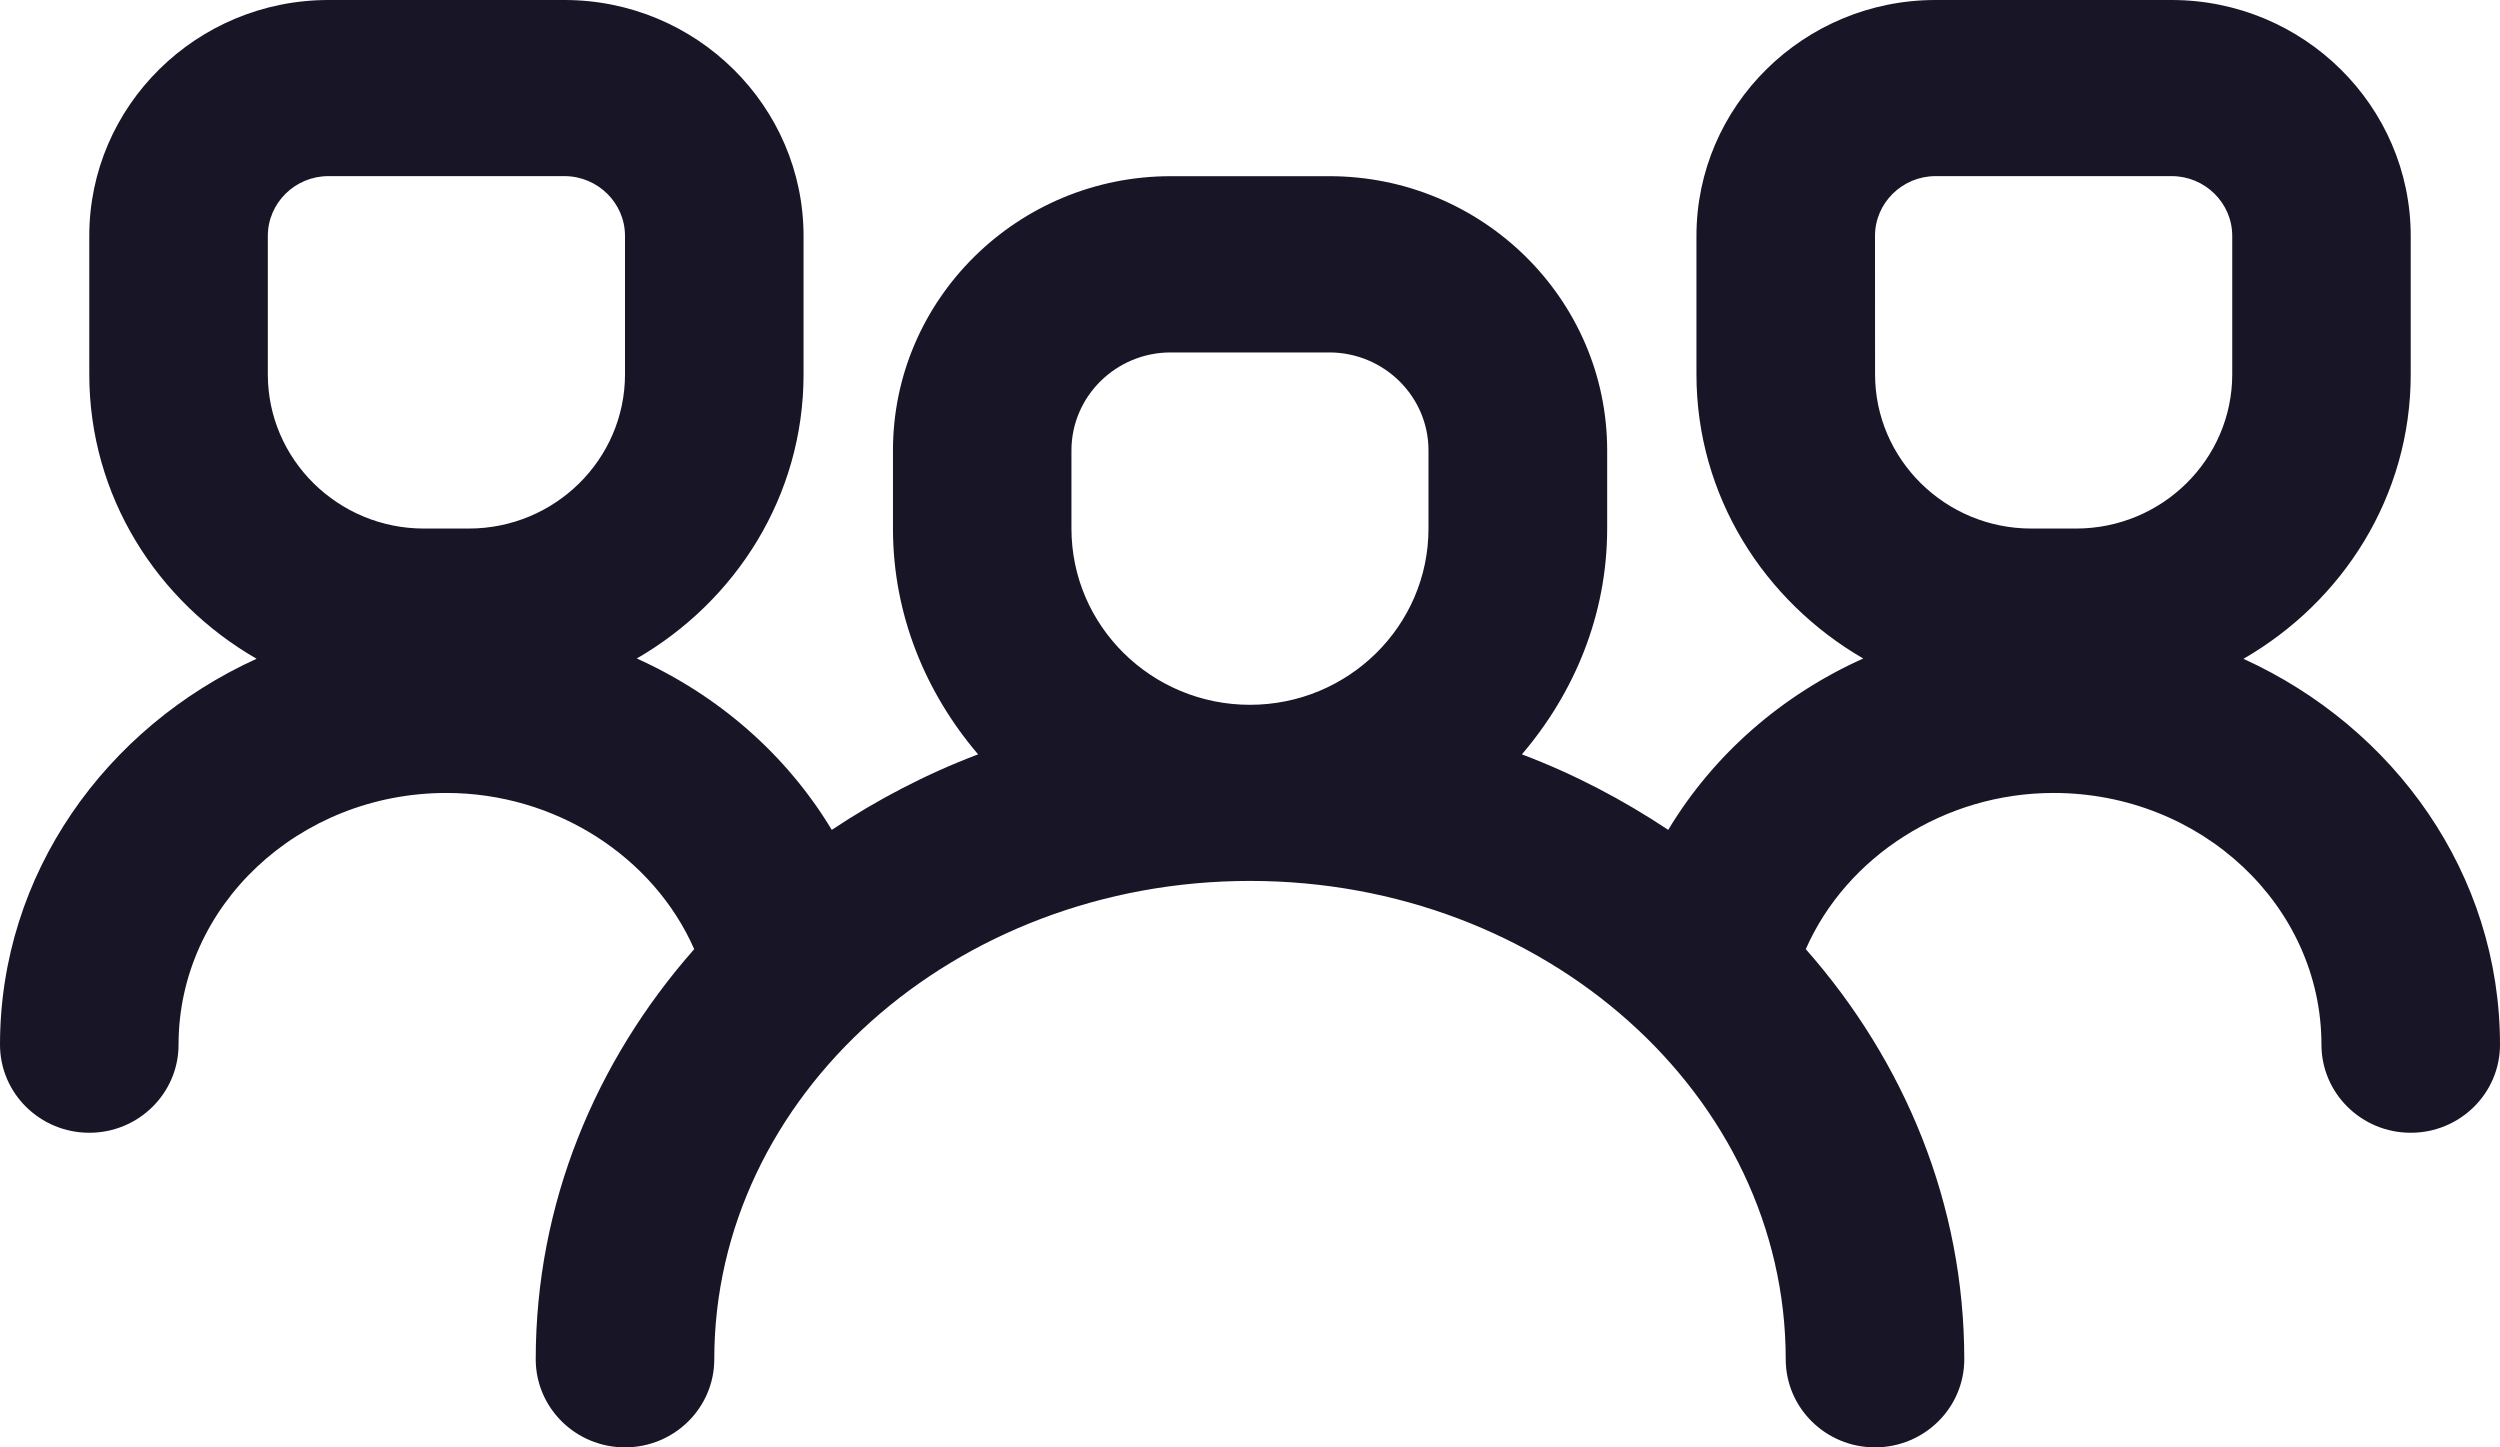 <svg width="38" height="22" viewBox="0 0 38 22" fill="none" xmlns="http://www.w3.org/2000/svg">
<path d="M34.1 10.014C35.613 9.143 36.643 7.541 36.643 5.691V3.588C36.643 1.61 35.012 0 33.007 0H29.42C27.417 0 25.786 1.608 25.786 3.586V5.69C25.786 7.537 26.813 9.136 28.321 10.009C27.083 10.566 26.049 11.465 25.357 12.614C24.67 12.157 23.928 11.767 23.133 11.466C23.929 10.534 24.429 9.346 24.429 8.035V6.846C24.429 4.548 22.534 2.678 20.205 2.678H17.796C15.467 2.678 13.573 4.548 13.573 6.846V8.035C13.573 9.347 14.072 10.534 14.867 11.466C14.072 11.767 13.33 12.157 12.643 12.614C11.951 11.466 10.917 10.567 9.679 10.009C11.187 9.137 12.214 7.538 12.214 5.691V3.588C12.214 1.61 10.583 0 8.579 0H4.993C2.988 0 1.357 1.608 1.357 3.586V5.69C1.357 7.541 2.387 9.143 3.9 10.013C1.604 11.058 0 13.285 0 15.879C0 16.618 0.608 17.218 1.357 17.218C2.106 17.218 2.714 16.618 2.714 15.879C2.714 13.768 4.541 12.053 6.786 12.053C8.444 12.053 9.934 13.021 10.552 14.427C9.048 16.134 8.143 18.301 8.143 20.661C8.143 21.4 8.751 22 9.5 22C10.249 22 10.857 21.4 10.857 20.661C10.857 16.653 14.509 13.39 19 13.39C23.491 13.39 27.143 16.653 27.143 20.661C27.143 21.4 27.751 22 28.5 22C29.249 22 29.857 21.4 29.857 20.661C29.857 18.301 28.952 16.134 27.448 14.427C28.066 13.021 29.556 12.053 31.214 12.053C33.459 12.053 35.286 13.769 35.286 15.879C35.286 16.618 35.894 17.218 36.643 17.218C37.392 17.218 38 16.618 38 15.879C38 13.285 36.396 11.058 34.1 10.014ZM4.071 3.586C4.071 3.085 4.485 2.677 4.993 2.677H8.58C9.086 2.678 9.5 3.085 9.5 3.586V5.69C9.5 6.982 8.435 8.034 7.125 8.034H6.446C5.137 8.035 4.071 6.982 4.071 5.691V3.586ZM16.286 8.035V6.846C16.286 6.025 16.963 5.357 17.795 5.357H20.204C21.036 5.357 21.713 6.025 21.713 6.846V8.035C21.713 9.512 20.496 10.713 18.999 10.713C17.502 10.713 16.286 9.512 16.286 8.035ZM28.5 3.586C28.5 3.085 28.914 2.677 29.422 2.677H33.008C33.516 2.677 33.93 3.085 33.93 3.586V5.69C33.93 6.982 32.865 8.034 31.555 8.034H30.876C29.567 8.034 28.501 6.982 28.501 5.69L28.5 3.586Z" fill="#181626"/>
</svg>
